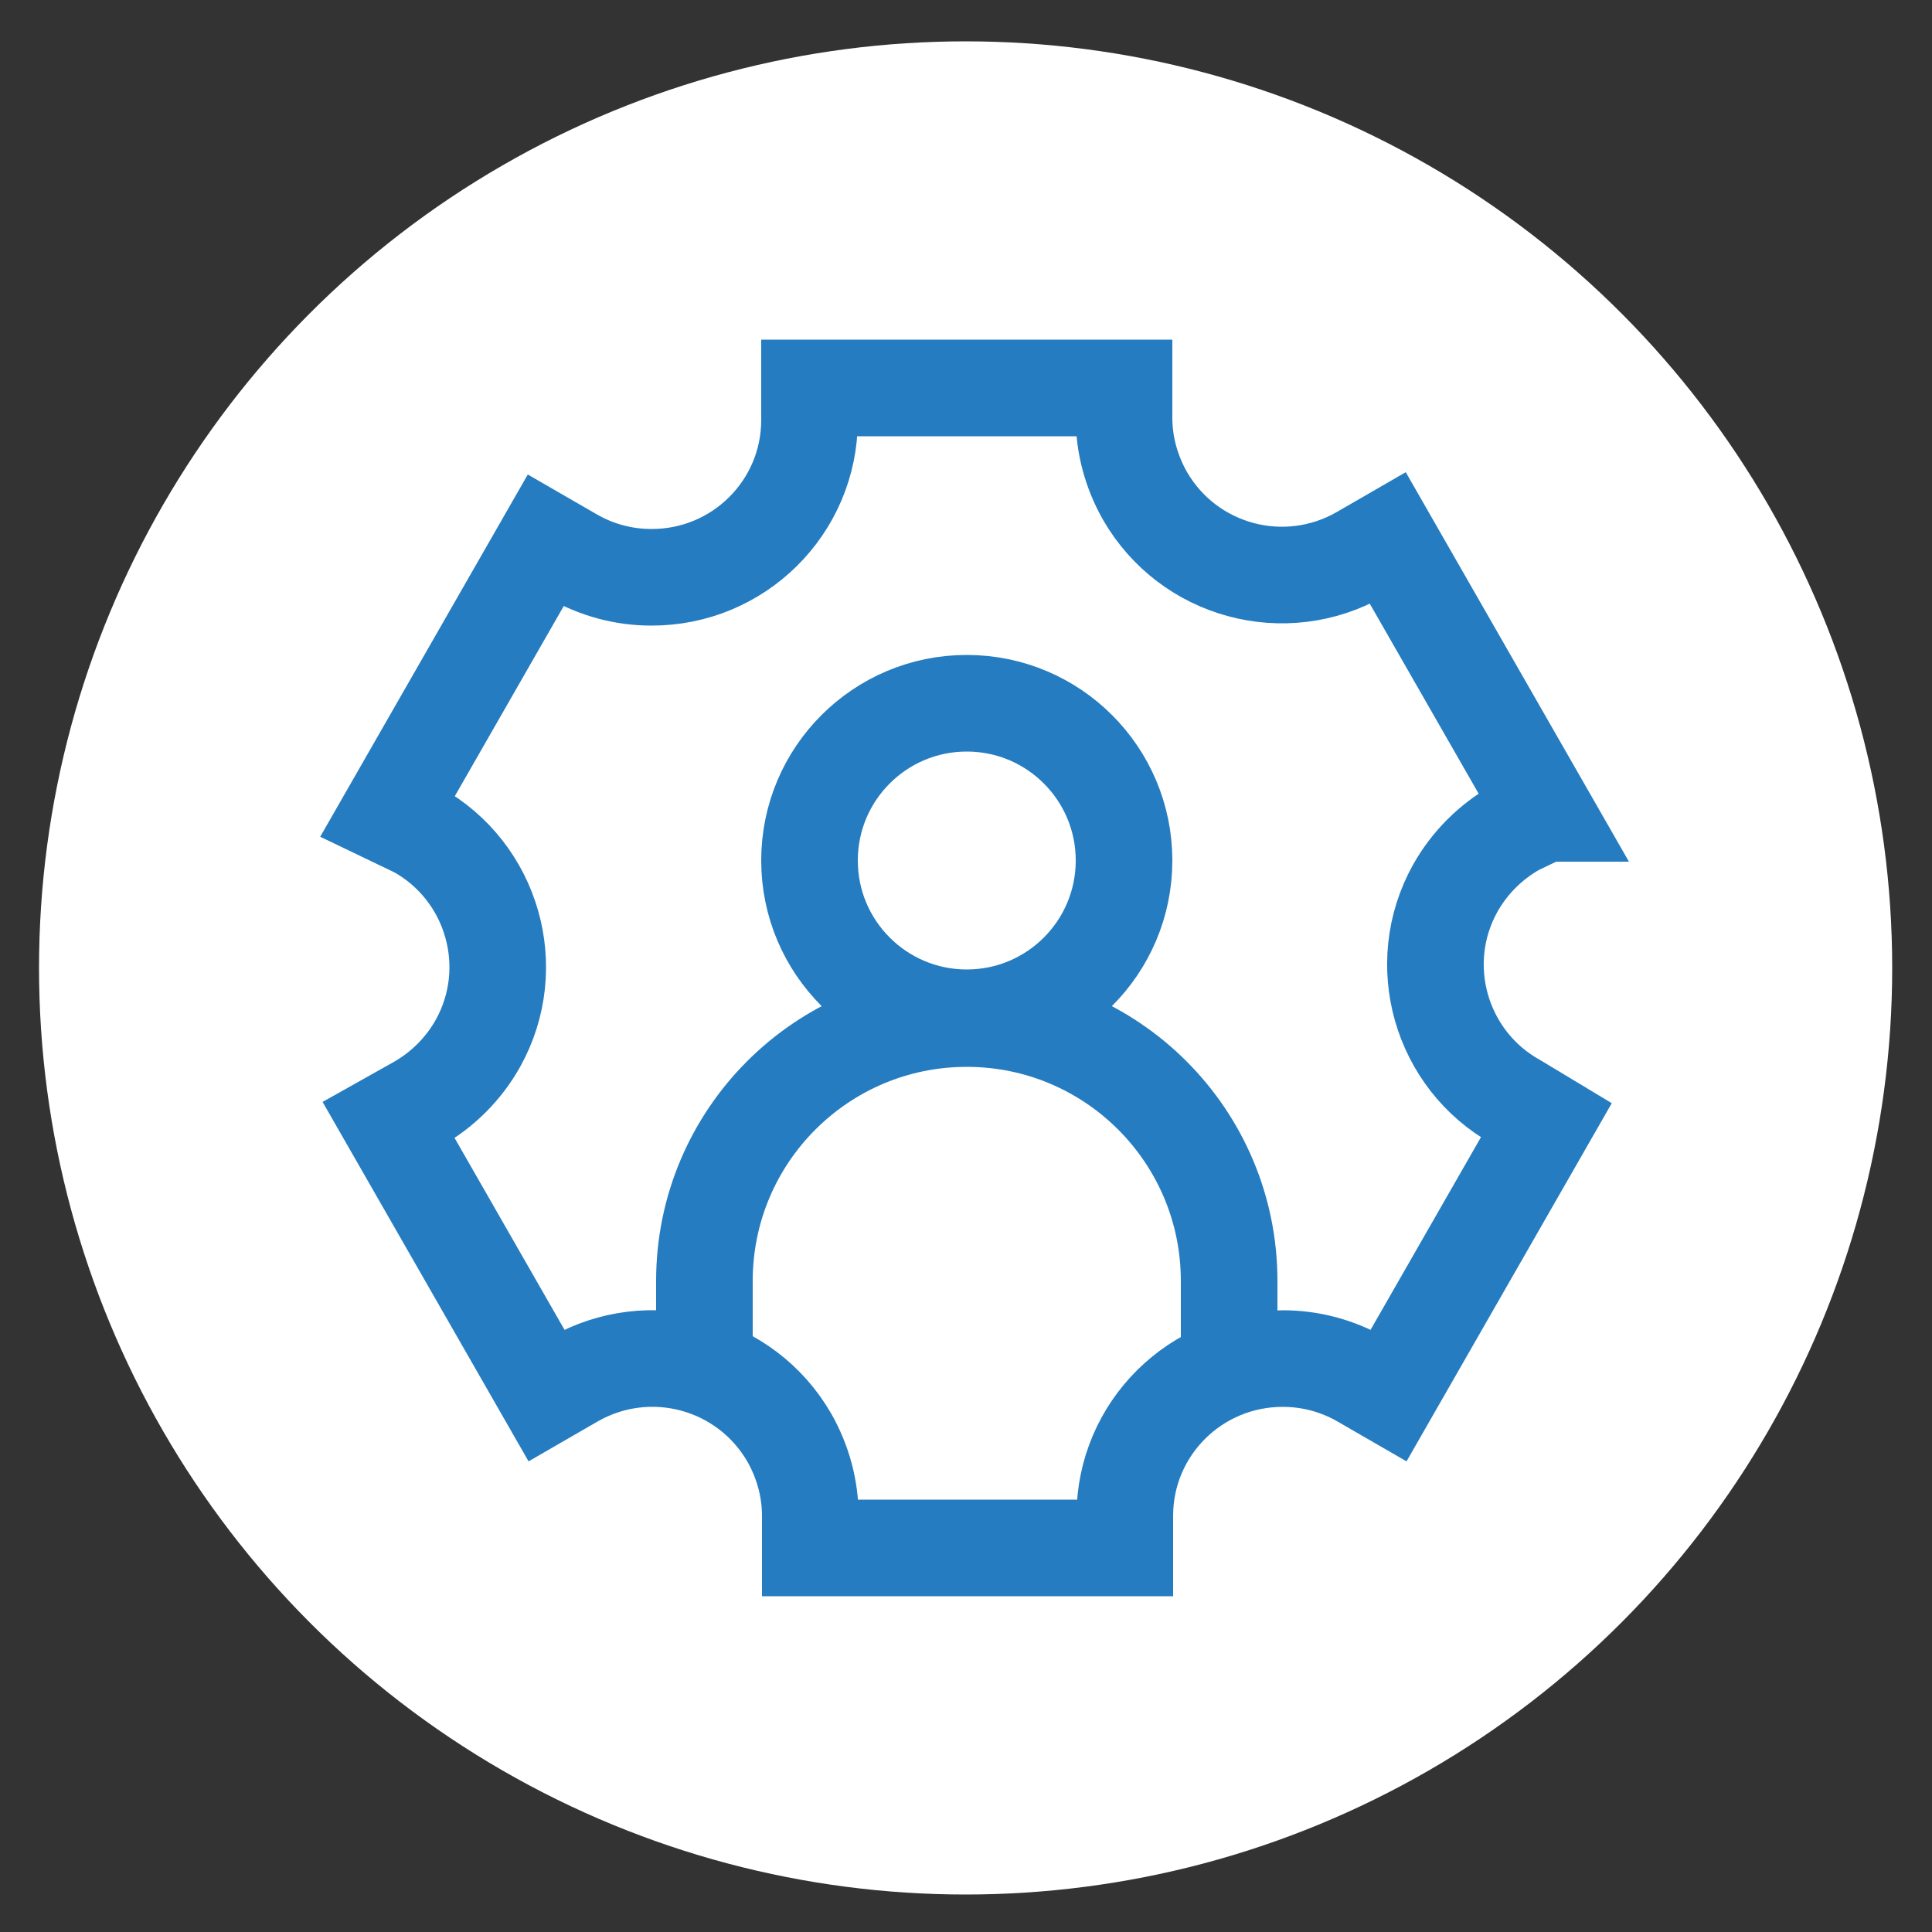 <?xml version="1.0" encoding="UTF-8"?>
<svg id="Ebene_1" xmlns="http://www.w3.org/2000/svg" version="1.1" viewBox="0 0 500 500">
  <rect x="0" y="0" width="500" height="500" fill="#333333" stroke="none"/>
  <!-- Generator: Adobe Illustrator 29.0.1, SVG Export Plug-In . SVG Version: 2.1.0 Build 192)  -->
  <defs>
    <style>
      .st0 {
        fill: none;
        stroke: #257cc0;
        stroke-miterlimit: 333.3;
        stroke-width: 25px;
      }

      .st1 {
        fill: #fff;
      }
    </style>
  </defs>
  <circle class="st1" cx="249.9" cy="250.5" r="239.8"/>
  <path class="st0" d="M400,210.5l-40.8-71.2-7.1,4.1c-19.6,11.2-44.5,4.5-55.8-15.1-3.5-6.2-5.4-13.1-5.4-20.2v-7.7h-81.4v8.3c0,22.6-18.4,40.8-41,40.7-7.1,0-14.1-1.9-20.2-5.4l-7.1-4.1-40.8,71.2,7.5,3.6c19.6,10.9,26.7,35.7,15.8,55.3-3.7,6.6-9.2,12.1-15.8,15.8l-7.3,4.1,40.8,71.2,7.1-4.1c19.6-11.2,44.5-4.5,55.8,15.1,3.5,6.2,5.4,13.1,5.4,20.2v8.3h81.4v-8.3c0-22.6,18.4-40.8,41-40.7,7.1,0,14.1,1.9,20.2,5.4l7.1,4.1,40.8-71.2-7.8-4.7c-19.6-10.9-26.7-35.7-15.8-55.3,3.7-6.6,9.2-12.1,15.8-15.8l7.5-3.6h0Z"/>
  <circle class="st0" cx="250.2" cy="222.7" r="40.7"/>
  <path class="st0" d="M182.3,352.8v-21.3c0-37.5,30.4-67.9,67.9-67.9s67.9,30.4,67.9,67.9v21.3"/>
</svg>